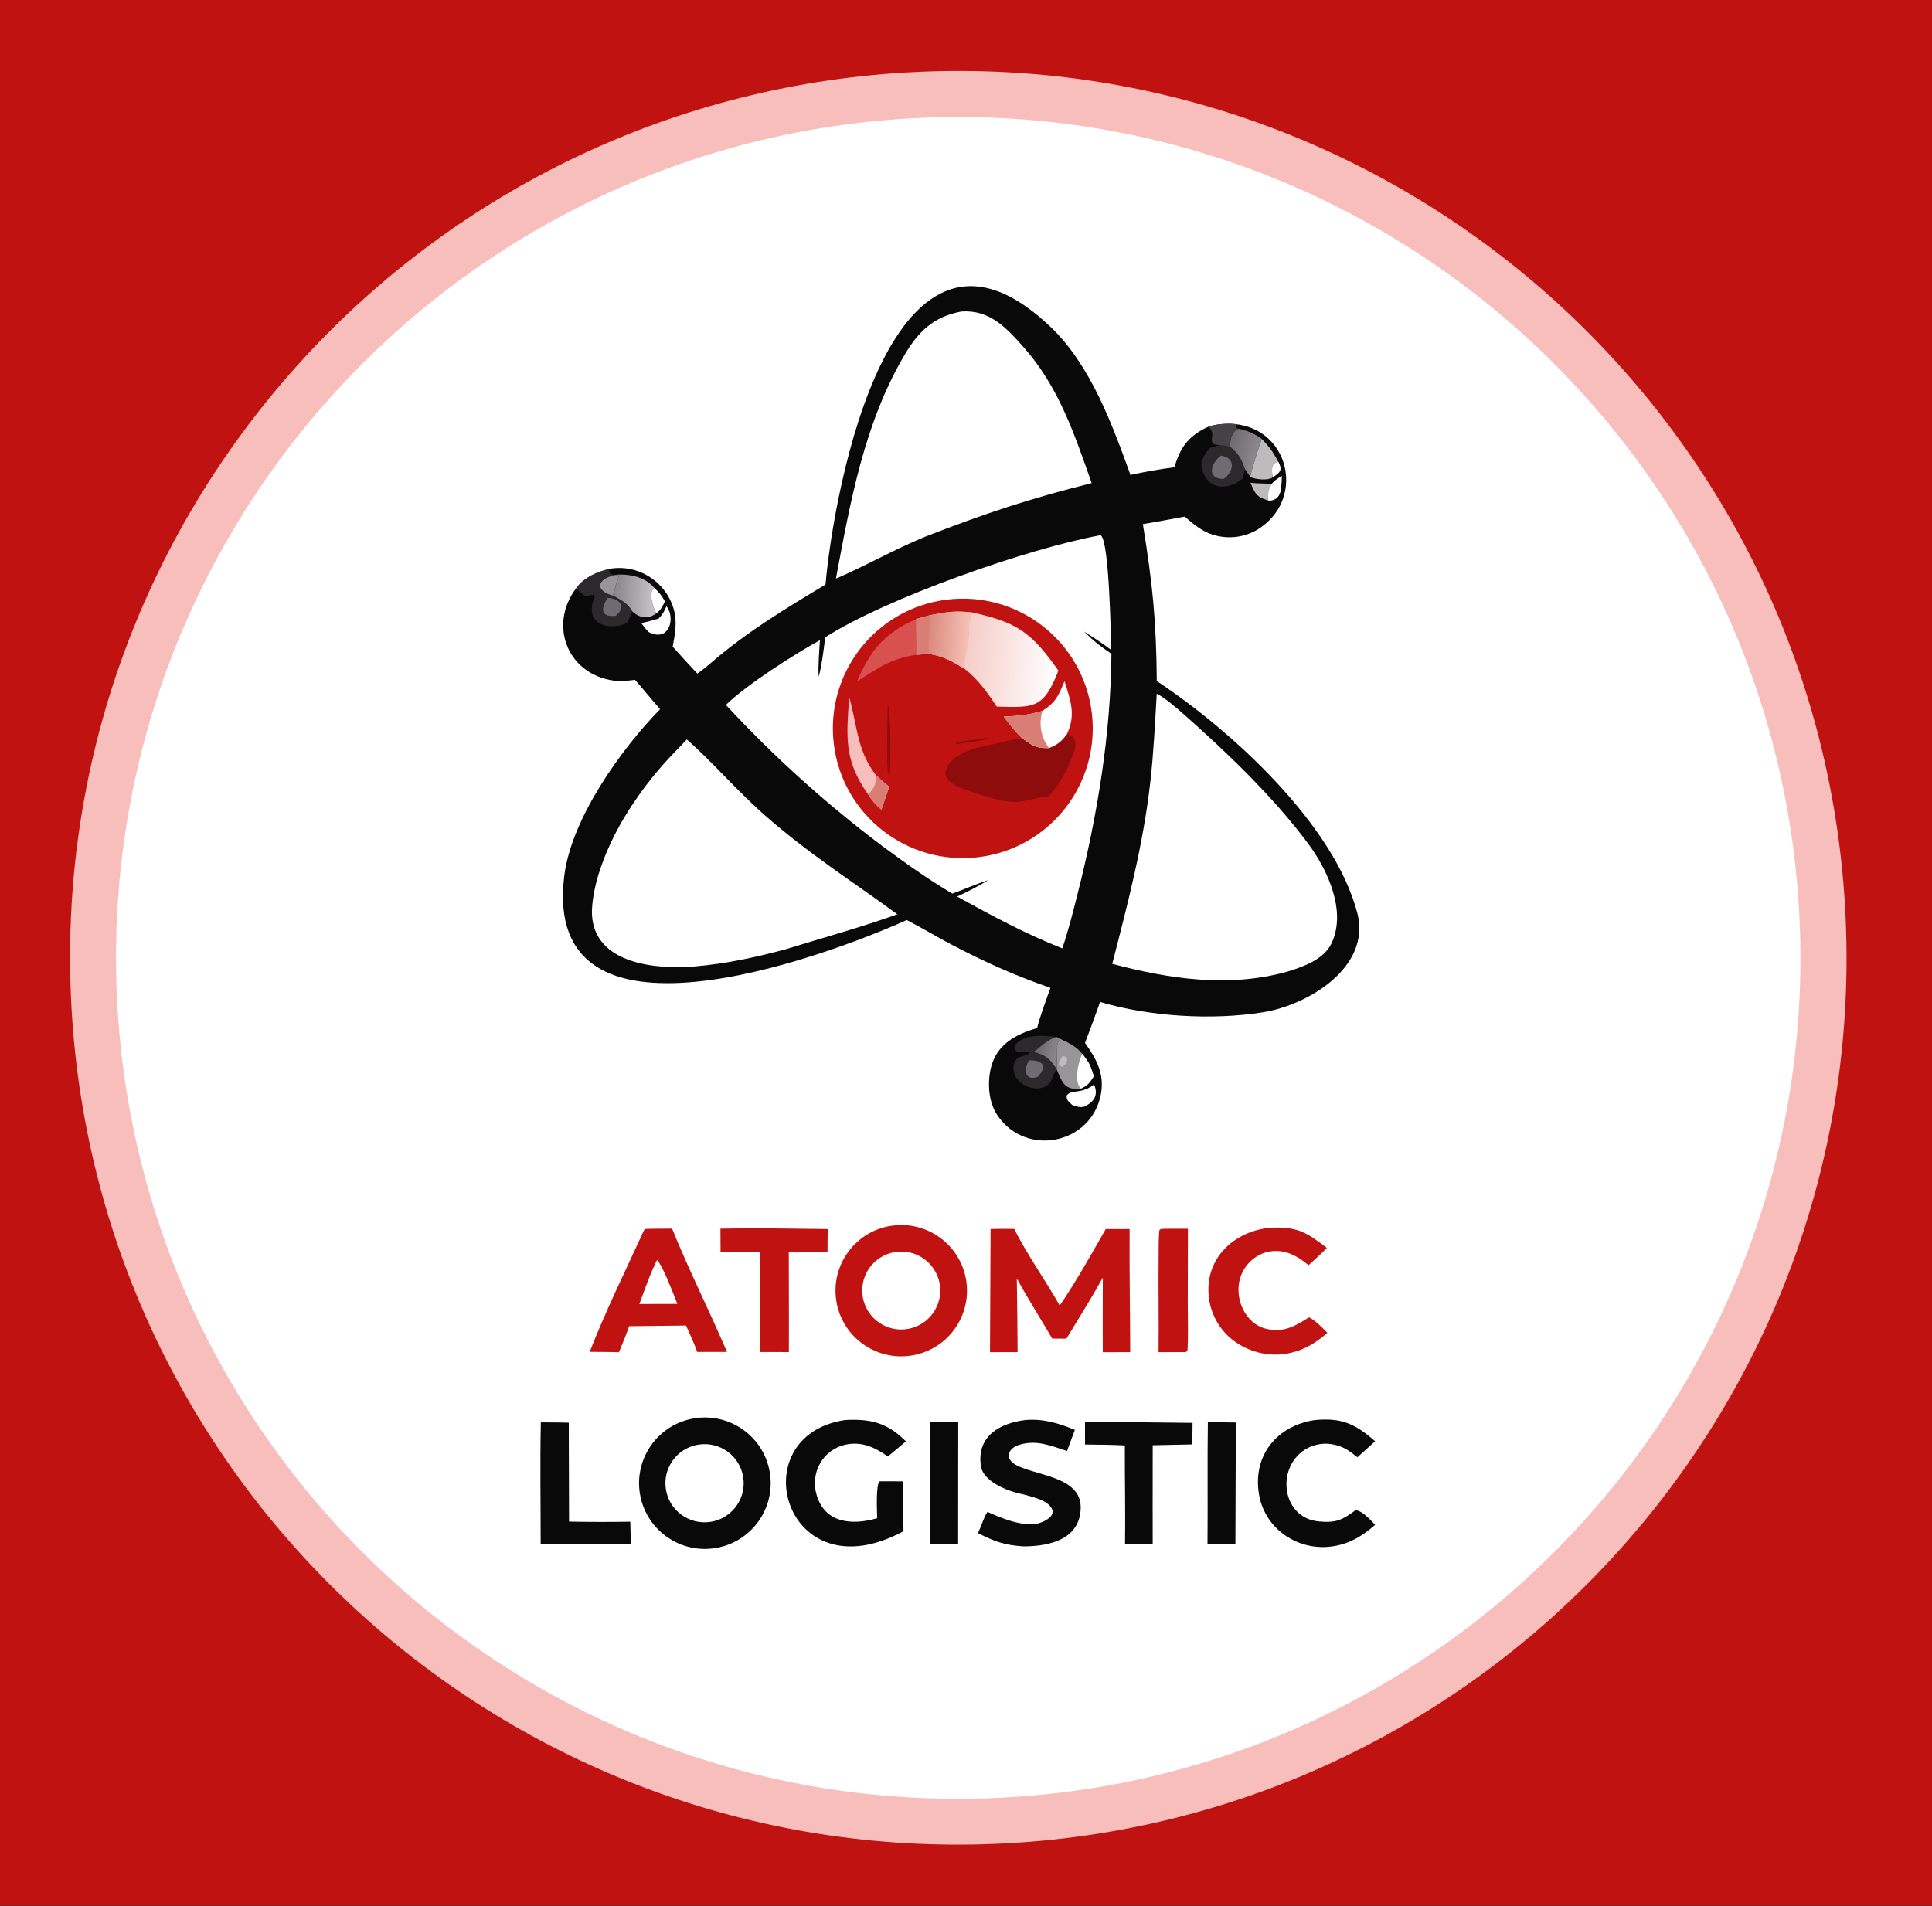 <?xml version="1.0" encoding="utf-8" ?><svg xmlns="http://www.w3.org/2000/svg" xmlns:xlink="http://www.w3.org/1999/xlink" width="685" height="676" viewBox="0 0 685 676"><rect x="0" y="0" width="685" height="676" fill="#333333" stroke="none"/><clipPath id="cl_3"><rect x="0.001" width="685" height="676"/></clipPath><g clip-path="url(#cl_3)"><path fill="#C11212" transform="matrix(0.661 0 0 0.66 0.001 0)" d="M0 0L1038 0L1038 1024L0 1024L0 0Z"/><path fill="#F7BEBC" transform="matrix(0.661 0 0 0.66 0.001 0)" d="M492.997 38.61C755.982 26.988 978.551 230.886 990.007 493.927C1001.46 756.967 797.466 979.451 534.467 990.747C271.7 1002.03 49.495 798.214 38.049 535.404C26.602 272.595 230.244 50.222 492.997 38.61Z"/><path fill="white" transform="matrix(0.661 0 0 0.66 0.001 0)" d="M503.789 63.01C753.291 57.378 960.09 255.164 965.624 504.714C971.157 754.265 773.327 961.026 523.82 966.462C274.453 971.895 67.871 774.162 62.341 524.75C56.811 275.338 254.426 68.639 503.789 63.01Z"/><path fill="#0A090A" transform="matrix(0.661 0 0 0.66 0.001 0)" d="M442.791 314.114C447.352 262.567 478.274 93.975 563.676 175.835C584.955 196.23 596.5 227.844 606.374 255.201C614.178 253.471 622.057 252.098 629.986 251.086C632.91 240.329 637.938 233.801 648.294 229.238C652.055 227.911 658.827 227.343 662.775 227.912C690.873 230.947 699.653 266.039 677.119 282.805C670.679 287.674 662.512 289.658 654.557 288.285C646.47 286.95 641.391 282.765 635.47 277.585C628.001 279.008 620.519 280.361 613.025 281.645C618.189 313.51 620.197 332.877 620.487 365.974C660.253 392.316 715.455 442.627 728.032 490.532C735.644 519.526 701.918 540.004 677.469 543.935C650.192 548.32 616.795 546.305 590.07 538.401C587.464 545.778 584.769 553.122 581.983 560.433C588.039 568.863 592.524 577.029 590.525 587.848C585.549 614.778 550.527 621.953 535.138 599.515C530.232 592.362 529.632 582.547 531.371 574.3C534.387 561.235 544.623 555.859 556.314 552.397C557.326 547.577 561.647 535.964 563.418 530.809C544.076 524.079 528.288 516.971 510.013 507.372C502.181 503.258 494.015 498.304 486.396 494.384C441.206 514.619 290.344 570.504 302.667 470.657C306.442 440.076 332.677 403.081 354.065 381.057C349.381 375.867 345.087 370.268 340.595 365.319C337.738 365.643 334.274 366.187 331.43 365.966C305.246 363.933 293.422 336.689 309.171 315.884C313.624 310.085 319.926 307.471 326.81 305.698C341.828 302.99 356.353 311.897 361.063 326.295C363.474 333.666 362.169 340.105 360.836 347.48C365.16 352.388 369.573 357.217 374.072 361.965C376.565 360.217 379.42 357.88 381.726 355.886C400.725 339.454 421.352 327.029 442.791 314.114Z"/><path fill="#2B292B" transform="matrix(0.661 0 0 0.66 0.001 0)" d="M309.171 315.884C313.624 310.085 319.926 307.471 326.81 305.698C326.72 307.571 326.463 306.779 327.393 308.213C327.99 308.414 328.834 308.731 329.422 308.865L329.499 309.097L331.245 309.091L331.816 309.677C331.686 310.056 328.158 321.643 328.848 320.123C332.826 322.16 337.074 324.313 339.176 328.596C338.267 330.771 337.415 332.612 336.379 334.731C328.127 338.716 314.679 336.573 317.937 323.697C318.417 321.798 319.598 321.625 318.6 319.545L314.214 320.337C312.469 319.794 310.529 317.331 309.171 315.884Z"/><path fill="#989599" transform="matrix(0.661 0 0 0.66 0.001 0)" d="M329.499 309.097L331.245 309.091L331.816 309.677C331.686 310.056 328.158 321.643 328.848 320.123C318.656 317.022 320.385 311.395 329.499 309.097Z"/><path fill="#706A72" transform="matrix(0.661 0 0 0.66 0.001 0)" d="M325.82 321.28C332.355 321.485 336.289 326.019 330.233 330.928C322.029 331.711 322.308 327.078 325.82 321.28Z"/><path fill="#2B292B" transform="matrix(0.661 0 0 0.66 0.001 0)" d="M654.105 239.226C656.504 239.436 657.529 239.572 659.861 240.14C664.595 244.005 665.776 246.441 667.755 252.03C667.54 253.75 666.973 255.494 666.493 257.174C658.474 263.71 647.592 263.562 644.583 251.529C643.591 247.562 646.401 243.79 648.8 240.755L654.105 239.226Z"/><path fill="#706A72" transform="matrix(0.661 0 0 0.66 0.001 0)" d="M654.874 244.809C663.129 246.047 661.891 253.407 656.308 257.378C647.053 257.168 649.357 249.141 654.874 244.809Z"/><defs><linearGradient id="gradient_0" gradientUnits="userSpaceOnUse" x1="328.913" y1="319.496" x2="350.059" y2="320.281"><stop offset="0" stop-color="#878388"/><stop offset="1" stop-color="#C4C2C4"/></linearGradient></defs><path fill="url(#gradient_0)" transform="matrix(0.661 0 0 0.66 0.001 0)" d="M329.422 308.865C336.927 308.225 345.767 309.709 350.861 315.817C347.707 318.601 350.164 325.524 351.539 328.809L352.303 329.42C347.635 332.908 343.337 332.284 339.176 328.596C337.074 324.313 332.826 322.16 328.848 320.123C328.158 321.643 331.686 310.056 331.816 309.677L331.245 309.091L329.499 309.097L329.422 308.865Z"/><defs><linearGradient id="gradient_1" gradientUnits="userSpaceOnUse" x1="659.811" y1="239.933" x2="673.715" y2="243.014"><stop offset="0" stop-color="#706B71"/><stop offset="1" stop-color="#8B878B"/></linearGradient></defs><path fill="url(#gradient_1)" transform="matrix(0.661 0 0 0.66 0.001 0)" d="M664.399 230.33C669.832 231.701 672.113 232.625 676.776 235.825C675.645 238.842 671.043 253.36 670.625 256.24L667.755 252.03C665.776 246.441 664.595 244.005 659.861 240.14C659.626 236.475 660.568 231.788 664.399 230.33Z"/><path fill="#BEBBBD" transform="matrix(0.661 0 0 0.66 0.001 0)" d="M676.776 235.825C681.055 240.342 682.633 242.598 685.665 248.043C684.173 248.726 682.951 248.887 682.532 250.508C682.145 252.006 682.201 255.033 682.795 256.408C680.275 258.422 673.472 257.695 670.625 256.24C671.043 253.36 675.645 238.842 676.776 235.825Z"/><path fill="#454145" transform="matrix(0.661 0 0 0.66 0.001 0)" d="M648.294 229.238C652.055 227.911 658.827 227.343 662.775 227.912L662.959 229.648C663.8 230.236 663.505 230.219 664.399 230.33C660.568 231.788 659.626 236.475 659.861 240.14C657.529 239.572 656.504 239.436 654.105 239.226C652.645 239.018 651.772 239.019 650.506 238.246C648.841 234.789 652.142 233.687 648.294 229.238Z"/><path fill="white" transform="matrix(0.661 0 0 0.66 0.001 0)" d="M352.303 329.42L351.539 328.809C350.164 325.524 347.707 318.601 350.861 315.817C353.487 318.321 354.863 319.869 356.657 323.175C355.37 325.789 354.648 327.511 352.303 329.42Z"/><path fill="white" transform="matrix(0.661 0 0 0.66 0.001 0)" d="M682.795 256.408C682.201 255.033 682.145 252.006 682.532 250.508C682.951 248.887 684.173 248.726 685.665 248.043C686.524 249.999 687.084 250.702 686.756 252.699C685.842 254.553 684.541 255.183 682.795 256.408Z"/><path fill="white" transform="matrix(0.661 0 0 0.66 0.001 0)" d="M590.34 287.598C590.484 287.727 590.646 287.838 590.77 287.986C594.935 292.898 595.816 339.772 596.061 349.277C591.361 345.64 586.423 342.517 581.423 339.327C586.701 344.545 590.005 347.132 596.161 351.315C595.813 394.426 588.605 438.428 578.044 480.164C575.772 489.147 572.796 501.135 569.772 509.608C548.461 501.04 533.362 492.693 513.399 481.781C519.149 479.133 524.751 476.175 530.182 472.921C523.507 475.02 517.4 477.783 510.842 480.176C497.703 472.457 485.703 463.799 473.471 454.785C443.219 432.024 415.073 406.59 389.373 378.79C400.12 368.161 426.01 351.604 439.808 343.989C439.422 350.084 438.767 357.776 439.135 363.754C440.905 357.018 441.763 349.398 442.647 342.468C475.024 321.571 552.098 294.438 590.34 287.598Z"/><path fill="#C11212" transform="matrix(0.661 0 0 0.66 0.001 0)" d="M507.844 322.224C546.078 317.473 580.914 344.651 585.613 382.9C590.312 421.148 563.091 455.953 524.844 460.602C486.669 465.241 451.951 438.079 447.261 399.903C442.57 361.727 469.681 326.966 507.844 322.224Z"/><defs><linearGradient id="gradient_2" gradientUnits="userSpaceOnUse" x1="518.042" y1="353.257" x2="566.379" y2="357.89"><stop offset="0" stop-color="#F7CDC7"/><stop offset="1" stop-color="#FEFFFF"/></linearGradient></defs><path fill="url(#gradient_2)" transform="matrix(0.661 0 0 0.66 0.001 0)" d="M499.074 330.524C508.213 328.784 512.533 328.076 521.671 329.148C545.784 334.441 553.356 339.986 567.707 360.357C559.78 380.771 554.868 380.236 534.62 379.695C530.131 372.654 524.075 364.396 517.331 359.385C510.185 355.045 506.359 352.784 498.213 351.35L491.484 351.852C491.58 345.54 491.363 339.04 491.375 332.682L499.074 330.524Z"/><defs><linearGradient id="gradient_3" gradientUnits="userSpaceOnUse" x1="498.891" y1="342.045" x2="518.714" y2="343.268"><stop offset="0" stop-color="#DB8B7F"/><stop offset="1" stop-color="#F6BFB5"/></linearGradient></defs><path fill="url(#gradient_3)" transform="matrix(0.661 0 0 0.66 0.001 0)" d="M499.074 330.524C508.213 328.784 512.533 328.076 521.671 329.148C519.528 332.651 520.18 338.725 519.64 342.974C518.954 348.383 517.345 354.018 517.331 359.385C510.185 355.045 506.359 352.784 498.213 351.35L491.484 351.852C491.58 345.54 491.363 339.04 491.375 332.682L499.074 330.524Z"/><path fill="#D97E75" transform="matrix(0.661 0 0 0.66 0.001 0)" d="M491.375 332.682L499.074 330.524C498.519 337.133 497.982 344.781 498.213 351.35L491.484 351.852C491.58 345.54 491.363 339.04 491.375 332.682Z"/><path fill="#8E0C0C" transform="matrix(0.661 0 0 0.66 0.001 0)" d="M572.18 394.616C577.465 395.598 577.478 399.497 576.043 404.036C573.354 412.546 568.307 421.726 562.213 428.256C556.425 428.235 551.674 430.421 546.03 430.826C539.079 431.325 531.415 428.89 524.872 426.649C520.429 425.126 506.567 421.66 507.122 415.286C507.856 406.866 520.736 402.127 527.988 400.912C534.896 399.675 541.942 397.243 548.48 396.882C554.196 400.892 555.724 402.082 562.677 401.982C567.325 400.056 569.206 398.602 572.18 394.616Z"/><path fill="white" transform="matrix(0.661 0 0 0.66 0.001 0)" d="M570.989 366.05C574.206 376.311 577.298 384.27 572.18 394.616C569.206 398.602 567.325 400.056 562.677 401.982C555.724 402.082 554.196 400.892 548.48 396.882C544.409 393.021 541.763 389.585 538.437 385.107C546.535 384.667 551.325 384.304 559.091 382.018C566.415 377.306 567.75 373.792 570.989 366.05Z"/><path fill="#D97E75" transform="matrix(0.661 0 0 0.66 0.001 0)" d="M538.437 385.107C546.535 384.667 551.325 384.304 559.091 382.018C557.103 389.164 558.259 395.984 562.677 401.982C555.724 402.082 554.196 400.892 548.48 396.882C544.409 393.021 541.763 389.585 538.437 385.107Z"/><path fill="#D8514F" transform="matrix(0.661 0 0 0.66 0.001 0)" d="M459.716 366.216C466.856 349.309 474.418 340.266 491.375 332.682C491.363 339.04 491.58 345.54 491.484 351.852C478.056 353.82 470.777 359.002 459.716 366.216Z"/><path fill="#F7BEBC" transform="matrix(0.661 0 0 0.66 0.001 0)" d="M455.466 374.626C459.836 389.066 459.304 402.555 469.619 416.244C472.294 418.821 474.033 420.458 476.965 422.715C475.602 426.846 474.216 430.97 472.808 435.085C469.681 432.403 467.834 430.406 465.616 426.824C452.524 408.292 454.072 395.931 455.466 374.626Z"/><path fill="#D97E75" transform="matrix(0.661 0 0 0.66 0.001 0)" d="M469.619 416.244C472.294 418.821 474.033 420.458 476.965 422.715C475.602 426.846 474.216 430.97 472.808 435.085C469.681 432.403 467.834 430.406 465.616 426.824C469.228 423.211 470.104 421.341 469.619 416.244Z"/><path fill="#8E0C0C" transform="matrix(0.661 0 0 0.66 0.001 0)" d="M476.189 378.623C477.989 381.265 477.698 411.518 477.22 416.779L476.589 416.264C475.259 413.087 476.092 384.088 476.189 378.623Z"/><path fill="#8E0C0C" transform="matrix(0.661 0 0 0.66 0.001 0)" d="M529 396.611L529.818 396.512L530.037 396.863C527.591 397.968 516.866 399.299 513.565 399.756C513.374 399.789 512.66 399.665 512.431 399.634C513.625 398.399 526.451 396.967 529 396.611Z"/><path fill="white" transform="matrix(0.661 0 0 0.66 0.001 0)" d="M620.465 372.761C624.262 374.574 631.063 380.333 634.527 383.409C658.297 404.521 682.523 427.637 701.553 453.14C712.148 467.34 722.555 489.897 714.07 507.175C709.849 515.772 698.499 519.68 689.94 522.263C658.802 530.781 627.228 526.047 596.592 517.917C604.964 485.396 613.133 454.11 616.97 420.609C618.786 404.76 619.532 388.688 620.465 372.761Z"/><path fill="white" transform="matrix(0.661 0 0 0.66 0.001 0)" d="M368.407 397.318C382.492 409.782 395.61 425.229 410.53 438.327C433.998 458.929 456.663 473.244 481.339 491.282C462.543 498.071 440.515 504.185 421.19 510.142C405.228 514.443 389.26 517.91 372.486 519.314C352.605 520.978 319.122 518.294 317.548 491.792C317.188 485.725 319.007 476.595 320.772 470.729C327.372 448.785 340.305 428.541 355.245 411.333C359.383 406.593 364.106 401.964 368.407 397.318Z"/><path fill="white" transform="matrix(0.661 0 0 0.66 0.001 0)" d="M515.659 167.4C530.691 166.353 539.593 175.916 548.853 186.347C567.929 207.832 576.206 233.077 585.568 259.592C551.752 268.085 528.619 275.806 496.115 288.45C479.113 295.51 464.344 304.061 448.391 310.924C456.005 270.024 463.475 227.962 484.799 191.386C492.451 178.261 500.434 170.282 515.659 167.4Z"/><path fill="#2B292B" transform="matrix(0.661 0 0 0.66 0.001 0)" d="M566.957 575.036C564.933 576.253 564.357 580.847 562.687 582.399C556.16 588.463 543.013 582.499 543.654 573.451C544.149 566.462 549.475 568.28 552.306 565.865C550.899 564.427 544.645 567.152 544.041 562.716C547.245 555.251 560.17 556.381 566.804 557.235L568.642 558.226C572.904 560.105 577.568 562.483 580.497 566.282C584.319 571.137 584.883 572.431 586.721 578.352C584.373 581.854 583.709 583.058 579.789 584.937C571.148 585.797 570.114 582.255 566.957 575.036Z"/><path fill="#989599" transform="matrix(0.661 0 0 0.66 0.001 0)" d="M568.642 558.226C572.904 560.105 577.568 562.483 580.497 566.282C584.319 571.137 584.883 572.431 586.721 578.352C584.373 581.854 583.709 583.058 579.789 584.937C571.148 585.797 570.114 582.255 566.957 575.036L566.842 574.558C567.39 570.282 565.628 561.285 568.642 558.226Z"/><path fill="white" transform="matrix(0.661 0 0 0.66 0.001 0)" d="M580.497 566.282C584.319 571.137 584.883 572.431 586.721 578.352C584.373 581.854 583.709 583.058 579.789 584.937C575.889 581.15 578.444 570.641 580.497 566.282Z"/><path fill="#BEBBBD" transform="matrix(0.661 0 0 0.66 0.001 0)" d="M569.988 567.386C571.762 567.746 572.089 568.204 572.428 569.793C571.863 571.692 571.416 571.895 569.952 573.197C568.766 572.98 568.836 573.031 567.955 572.213C568.001 570.094 568.825 569.402 569.988 567.386Z"/><defs><linearGradient id="gradient_4" gradientUnits="userSpaceOnUse" x1="557.387" y1="562.484" x2="566.286" y2="564.411"><stop offset="0" stop-color="#6C6A6D"/><stop offset="1" stop-color="#888587"/></linearGradient></defs><path fill="url(#gradient_4)" transform="matrix(0.661 0 0 0.66 0.001 0)" d="M554.529 565.23C558.295 562.346 562.267 558.313 566.804 557.235L568.642 558.226C565.628 561.285 567.39 570.282 566.842 574.558C563.105 568.861 561.049 566.97 554.529 565.23Z"/><path fill="#706A72" transform="matrix(0.661 0 0 0.66 0.001 0)" d="M551.907 569.791C559.053 569.578 562.366 572.642 556.535 578.713C549.528 580.998 549.119 574.554 551.907 569.791Z"/><path fill="#BEBBBD" transform="matrix(0.661 0 0 0.66 0.001 0)" d="M682.077 260.25C683.188 258.456 685.662 256.99 687.477 255.79C687.276 261.494 687.864 269.011 680.404 268.992C679.442 268.671 678.486 268.332 677.538 267.975C673.313 266.366 672.54 263.376 670.745 259.378C674.681 260.019 679.698 259.549 682.077 260.25Z"/><path fill="white" transform="matrix(0.661 0 0 0.66 0.001 0)" d="M682.077 260.25C683.188 258.456 685.662 256.99 687.477 255.79C687.276 261.494 687.864 269.011 680.404 268.992C680.065 264.88 680.24 263.942 682.077 260.25Z"/><path fill="white" transform="matrix(0.661 0 0 0.66 0.001 0)" d="M586.517 582.97L587.138 583.42C588.809 588.209 587.224 591.367 582.873 594.024C580.263 595.619 578.012 594.692 575.3 593.848C573.379 592.11 571.964 591.327 572.163 588.63C574.702 585.334 579.455 587.949 585.963 583.366L586.517 582.97Z"/><path fill="white" transform="matrix(0.661 0 0 0.66 0.001 0)" d="M357.483 325.8C362.366 331.662 359.242 345.404 347.985 339.656C346.413 338.181 345.302 336.563 344 334.845C347.426 334.097 349.946 333.398 353.306 332.373C355.513 330.011 356.182 328.721 357.483 325.8Z"/><path fill="#0A090A" transform="matrix(0.661 0 0 0.66 0.001 0)" d="M372.532 762.113C391.827 759.038 409.951 772.223 412.968 791.531C415.986 810.839 402.75 828.926 383.437 831.887C364.204 834.836 346.212 821.665 343.207 802.438C340.201 783.21 353.317 765.175 372.532 762.113Z"/><path fill="white" transform="matrix(0.661 0 0 0.66 0.001 0)" d="M374.585 776.27C386.104 774.42 396.921 782.318 398.67 793.854C400.42 805.391 392.43 816.141 380.882 817.791C369.473 819.421 358.883 811.548 357.155 800.152C355.427 788.756 363.207 778.097 374.585 776.27Z"/><path fill="#C11212" transform="matrix(0.661 0 0 0.66 0.001 0)" d="M477.89 658.707C497.112 655.653 515.173 668.752 518.245 687.974C521.316 707.196 508.237 725.273 489.021 728.363C469.78 731.458 451.677 718.354 448.602 699.107C445.526 679.859 458.643 661.765 477.89 658.707Z"/><path fill="white" transform="matrix(0.661 0 0 0.66 0.001 0)" d="M481.715 672.587C493.203 671.649 503.287 680.177 504.272 691.662C505.257 703.148 496.774 713.269 485.294 714.303C473.747 715.343 463.554 706.796 462.563 695.242C461.572 683.688 470.159 673.53 481.715 672.587Z"/><path fill="#C11212" transform="matrix(0.661 0 0 0.66 0.001 0)" d="M531.333 660.424C535.313 660.243 539.974 660.349 544.006 660.344C550.358 673.241 561.077 688.456 568.432 701.514C576.965 689.059 585.534 673.643 593.126 660.414L605.911 660.413C605.751 682.406 606.171 704.509 606.236 726.534L591.527 726.578L591.48 710.45L591.53 686.565C585.078 698.2 578.789 708.012 572.038 719.303L564.4 719.267C557.992 708.314 551.537 698.162 545.407 686.962C545.62 700.15 545.76 713.338 545.828 726.526L531.028 726.568L531.333 660.424Z"/><path fill="#C11212" transform="matrix(0.661 0 0 0.66 0.001 0)" d="M348.058 660.285L360.507 660.191C369.361 682.205 380.655 704.551 389.936 726.418L373.971 726.449C372.38 721.884 369.959 716.742 367.982 712.262L358.08 712.368L337.476 712.608C335.909 717.15 333.803 722.112 332.009 726.612C326.985 726.417 321.384 726.451 316.314 726.385C324.623 704.911 335.958 681.876 345.544 660.814C345.811 660.227 347.377 660.334 348.058 660.285Z"/><path fill="white" transform="matrix(0.661 0 0 0.66 0.001 0)" d="M352.413 677.068C355.633 680.262 361.26 695.477 363.344 700.644L354.025 700.667L342.951 700.696C345.624 693.445 348.945 683.845 352.413 677.068Z"/><path fill="#0A090A" transform="matrix(0.661 0 0 0.66 0.001 0)" d="M452.995 763.095C454.567 762.964 456.144 762.902 457.722 762.908C469.647 762.92 477.48 766.033 485.927 774.52C482.693 777.206 479.475 779.912 476.275 782.637C469.296 777.818 462.319 774.361 453.535 776.281C447.857 777.506 442.954 781.06 440.024 786.076C437.017 791.262 436.286 797.461 438.004 803.204C442.503 818.799 457.43 819.612 470.501 815.792C470.467 812.487 469.637 797.387 471.904 795.958C476.11 795.923 480.316 795.938 484.521 796.005C484.366 804.927 484.403 813.851 484.633 822.771C420.97 857.352 396.996 771.793 452.995 763.095Z"/><path fill="#0A090A" transform="matrix(0.661 0 0 0.66 0.001 0)" d="M549.584 763.103C559.132 762.123 567.858 764.745 576.54 768.335L572.341 779.694C563.812 776.911 555.964 773.503 546.786 776.351C540.64 778.258 538.731 783.604 544.669 787.015C555.317 793.061 580.038 793.202 579.676 810.307C579.311 827.572 562.139 830.903 549.041 830.931C538.695 830.268 533.672 828.366 524.55 823.791C526.419 819.962 527.314 816.221 529.645 812.392C537.315 815.806 545.528 819.254 554.039 819.088C557.6 819.018 565.773 815.695 564.48 811.442C562.429 804.691 547.48 803.283 541.814 801.049C536.213 799.205 527.167 794.546 526.163 787.907C523.658 771.335 536.851 764.758 549.584 763.103Z"/><path fill="#C11212" transform="matrix(0.661 0 0 0.66 0.001 0)" d="M681.358 659.705C695.947 659.023 700.72 662.157 711.733 670.55C708.924 673.516 704.948 677.025 701.901 679.87C698.352 676.949 695.119 674.687 690.721 673.219C685.585 671.479 679.956 671.952 675.183 674.526C670.305 677.162 666.685 681.642 665.131 686.966C662.044 697.748 667.821 711.497 679.47 714.074C688.807 716.14 694.671 712.557 702.151 707.843C705.648 709.624 709.129 713.326 712.008 716.133C705.145 722.369 697.23 726.659 687.924 727.676C678.069 728.666 668.222 725.717 660.532 719.472C653.575 713.702 649.19 705.408 648.339 696.409C646.354 676.037 661.946 661.591 681.358 659.705Z"/><path fill="#0A090A" transform="matrix(0.661 0 0 0.66 0.001 0)" d="M705.205 763.079C719.66 761.695 726.941 765.088 737.603 774.469L728.096 783.057C724.038 779.926 721.678 777.823 716.392 776.467C710.766 774.964 704.767 775.891 699.857 779.022C684.275 789.074 687.619 815.567 707.23 817.505C716.56 818.427 719.913 816.811 727.068 811.516C730.705 811.656 735.143 816.777 737.609 819.356C731.034 825.11 724.583 829.202 715.828 830.734C706.364 832.448 696.61 830.242 688.803 824.624C681.487 819.382 676.596 811.41 675.237 802.513C672.002 781.953 684.995 766.056 705.205 763.079Z"/><path fill="#C11212" transform="matrix(0.661 0 0 0.66 0.001 0)" d="M386.444 660.209C405.413 659.84 424.998 660.198 443.969 660.418L443.858 672.791L423.099 672.747L423.167 706.685L423.154 726.509L407.647 726.48L407.562 672.747C400.818 672.524 393.297 672.691 386.497 672.702C386.439 668.538 386.422 664.374 386.444 660.209Z"/><path fill="#0A090A" transform="matrix(0.661 0 0 0.66 0.001 0)" d="M581.992 763.939L639.679 764.58L639.553 776.154L618.3 776.599L618.266 808.808L618.294 829.84L603.449 829.874C603.702 812.067 603.284 794.457 603.355 776.689C596.091 776.328 589.28 776.257 582.002 776.219C581.942 772.162 581.992 768.005 581.992 763.939Z"/><path fill="#0A090A" transform="matrix(0.661 0 0 0.66 0.001 0)" d="M290.098 764.328C295.091 764.301 300.085 764.351 305.077 764.478L305.235 817.614C316.18 817.835 327.128 817.854 338.074 817.669L338.387 829.903L290.011 829.822C290.013 808.243 289.631 785.824 290.098 764.328Z"/><path fill="#C11212" transform="matrix(0.661 0 0 0.66 0.001 0)" d="M624.685 660.274L637.189 660.252L637.098 700.957C637.115 708.435 637.454 718.774 636.921 725.871C636.008 726.779 635.906 726.461 634.178 726.533L621.43 726.551C621.633 709.073 621.277 691.547 621.471 674.065C621.519 669.689 621.415 665.483 621.854 661.114C622.708 660.105 622.867 660.439 624.685 660.274Z"/><path fill="#0A090A" transform="matrix(0.661 0 0 0.66 0.001 0)" d="M498.822 764.289L513.986 764.3L513.93 829.785L498.79 829.881C499.047 808.182 498.819 786.023 498.822 764.289Z"/><path fill="#0A090A" transform="matrix(0.661 0 0 0.66 0.001 0)" d="M647.881 764.165L662.886 764.388L662.661 829.819L647.687 829.807C647.89 807.934 647.582 786.045 647.881 764.165Z"/></g></svg>